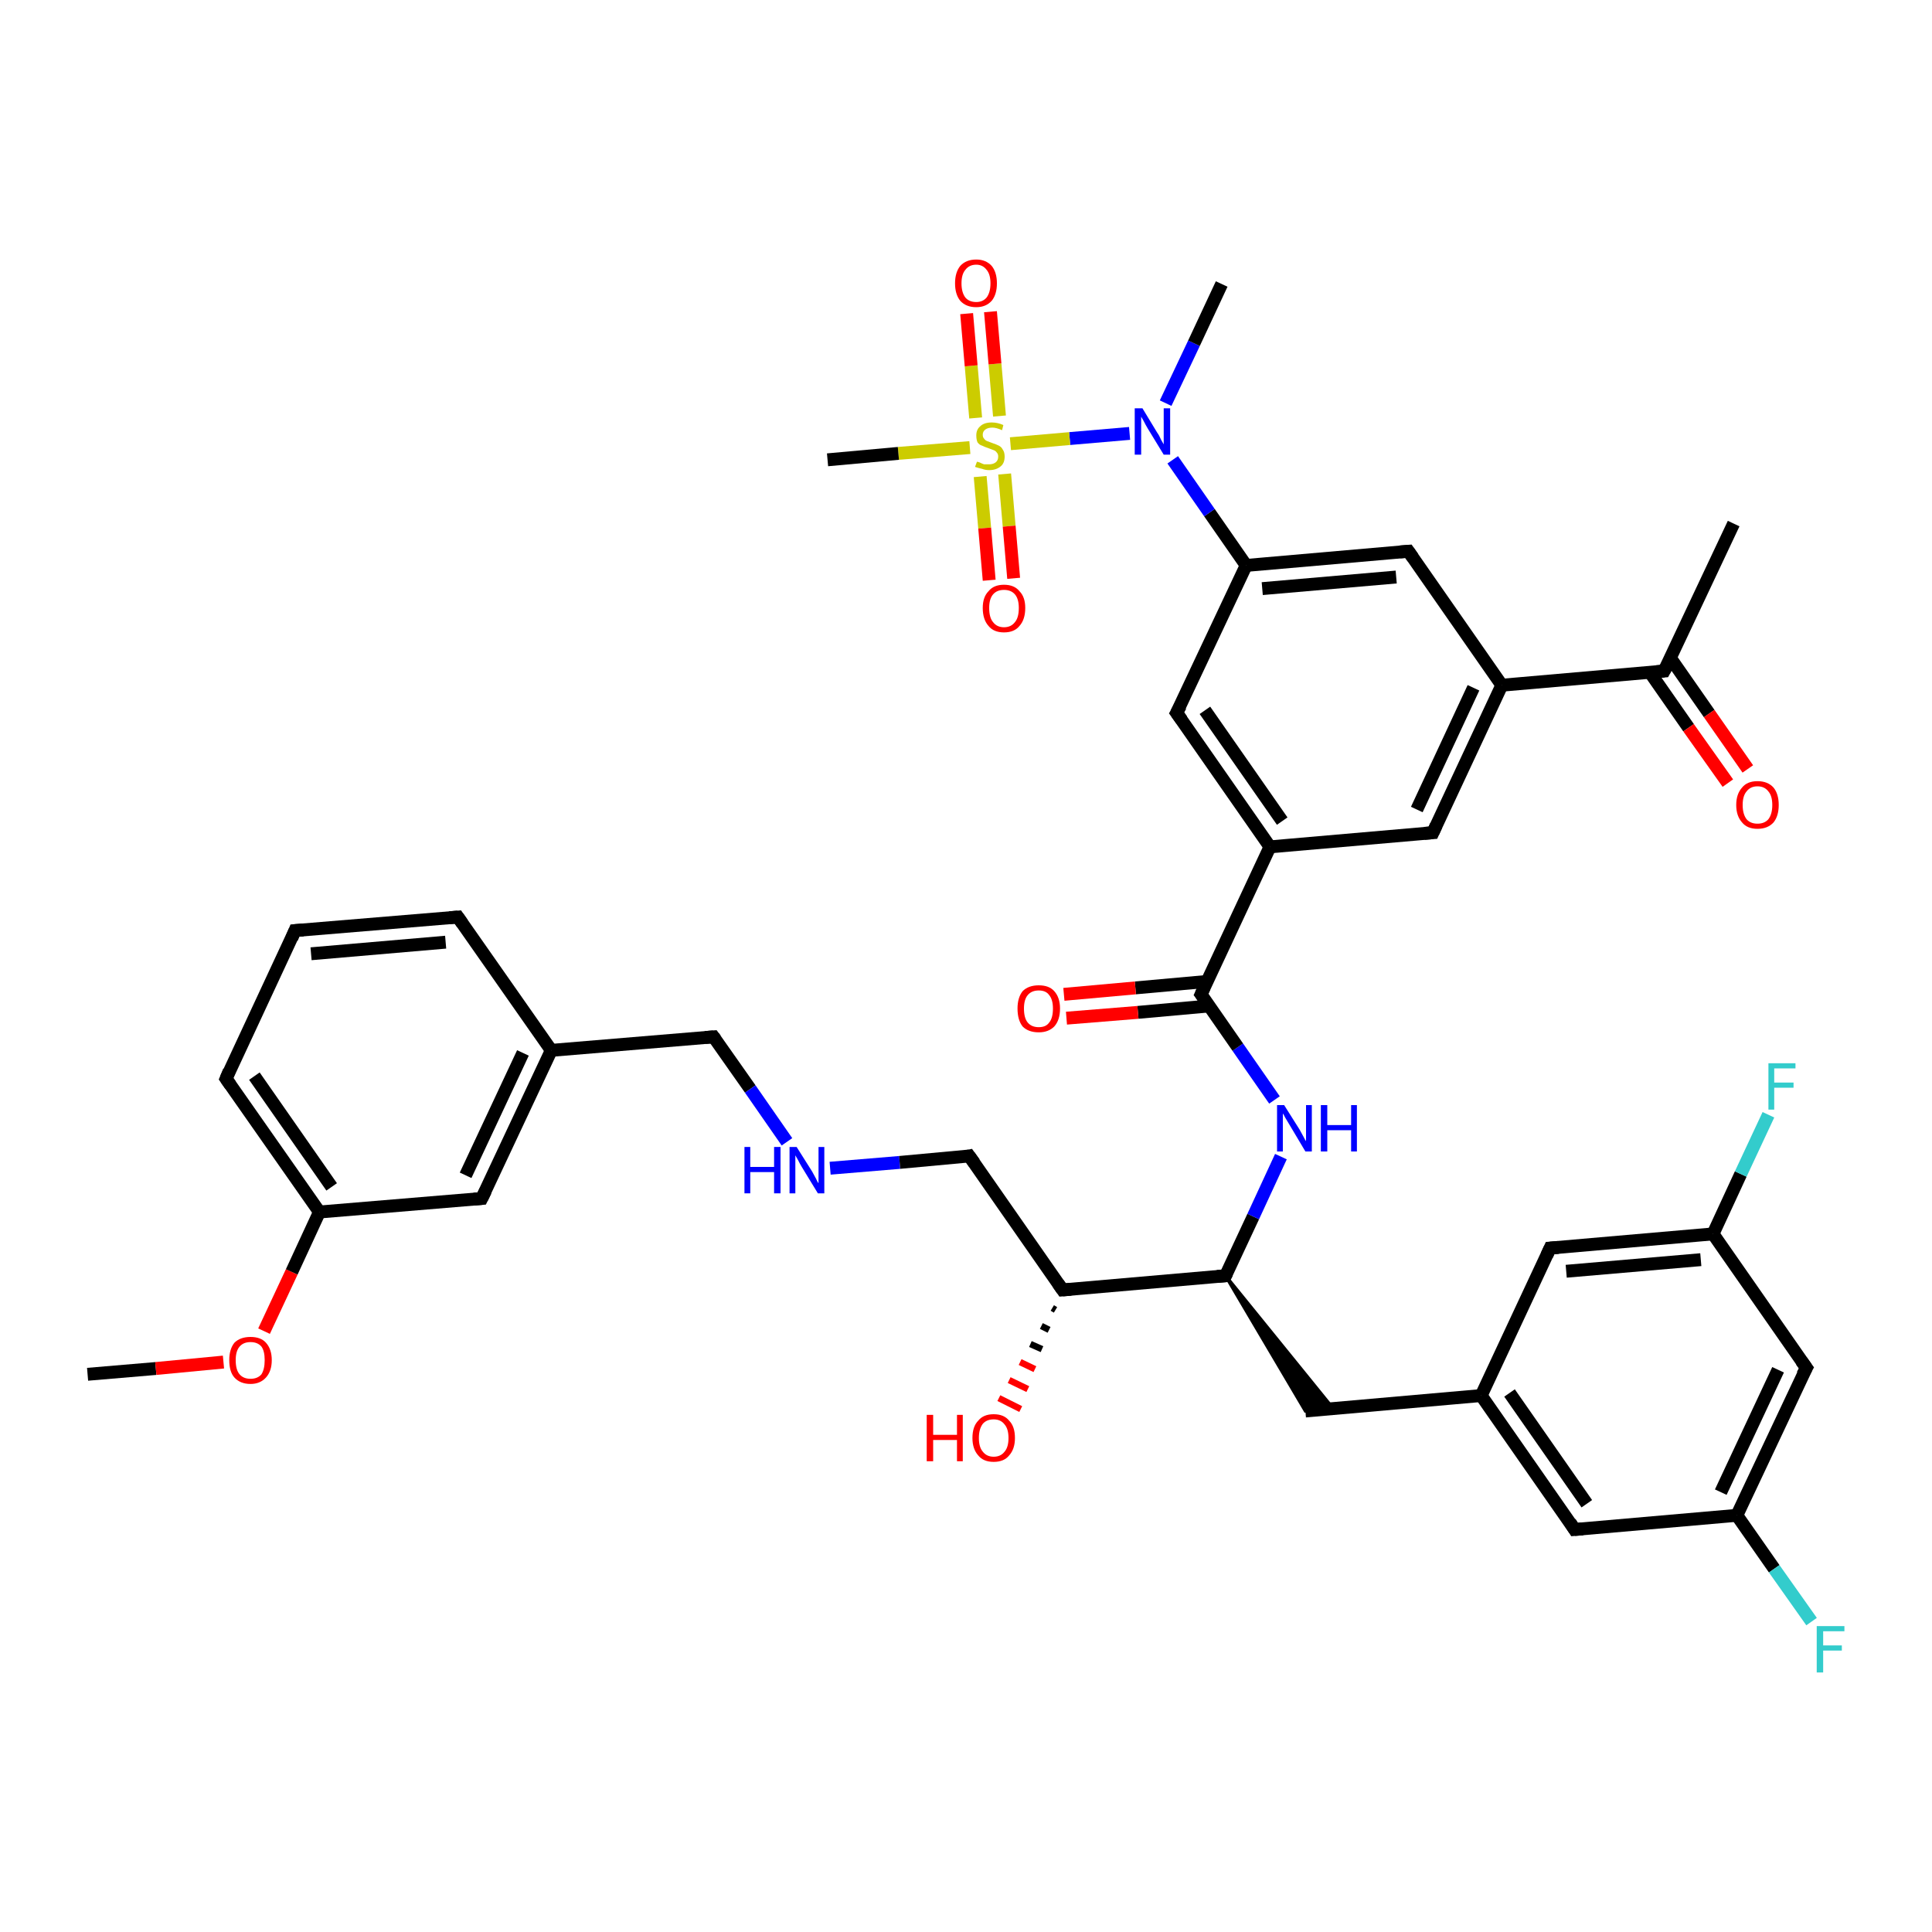 <?xml version='1.0' encoding='iso-8859-1'?>
<svg version='1.1' baseProfile='full'
              xmlns='http://www.w3.org/2000/svg'
                      xmlns:rdkit='http://www.rdkit.org/xml'
                      xmlns:xlink='http://www.w3.org/1999/xlink'
                  xml:space='preserve'
width='300px' height='300px' viewBox='0 0 300 300'>
<!-- END OF HEADER -->
<rect style='opacity:1.0;fill:#FFFFFF;stroke:none' width='300.0' height='300.0' x='0.0' y='0.0'> </rect>
<path class='bond-0 atom-0 atom-1' d='M 13.6,213.4 L 24.2,212.5' style='fill:none;fill-rule:evenodd;stroke:#000000;stroke-width:2.0px;stroke-linecap:butt;stroke-linejoin:miter;stroke-opacity:1' />
<path class='bond-0 atom-0 atom-1' d='M 24.2,212.5 L 34.7,211.5' style='fill:none;fill-rule:evenodd;stroke:#FF0000;stroke-width:2.0px;stroke-linecap:butt;stroke-linejoin:miter;stroke-opacity:1' />
<path class='bond-1 atom-1 atom-2' d='M 41.0,206.7 L 45.3,197.5' style='fill:none;fill-rule:evenodd;stroke:#FF0000;stroke-width:2.0px;stroke-linecap:butt;stroke-linejoin:miter;stroke-opacity:1' />
<path class='bond-1 atom-1 atom-2' d='M 45.3,197.5 L 49.6,188.2' style='fill:none;fill-rule:evenodd;stroke:#000000;stroke-width:2.0px;stroke-linecap:butt;stroke-linejoin:miter;stroke-opacity:1' />
<path class='bond-2 atom-2 atom-3' d='M 49.6,188.2 L 35.1,167.5' style='fill:none;fill-rule:evenodd;stroke:#000000;stroke-width:2.0px;stroke-linecap:butt;stroke-linejoin:miter;stroke-opacity:1' />
<path class='bond-2 atom-2 atom-3' d='M 51.5,184.3 L 39.5,167.1' style='fill:none;fill-rule:evenodd;stroke:#000000;stroke-width:2.0px;stroke-linecap:butt;stroke-linejoin:miter;stroke-opacity:1' />
<path class='bond-3 atom-3 atom-4' d='M 35.1,167.5 L 45.8,144.5' style='fill:none;fill-rule:evenodd;stroke:#000000;stroke-width:2.0px;stroke-linecap:butt;stroke-linejoin:miter;stroke-opacity:1' />
<path class='bond-4 atom-4 atom-5' d='M 45.8,144.5 L 71.1,142.4' style='fill:none;fill-rule:evenodd;stroke:#000000;stroke-width:2.0px;stroke-linecap:butt;stroke-linejoin:miter;stroke-opacity:1' />
<path class='bond-4 atom-4 atom-5' d='M 48.3,148.1 L 69.2,146.3' style='fill:none;fill-rule:evenodd;stroke:#000000;stroke-width:2.0px;stroke-linecap:butt;stroke-linejoin:miter;stroke-opacity:1' />
<path class='bond-5 atom-5 atom-6' d='M 71.1,142.4 L 85.6,163.1' style='fill:none;fill-rule:evenodd;stroke:#000000;stroke-width:2.0px;stroke-linecap:butt;stroke-linejoin:miter;stroke-opacity:1' />
<path class='bond-6 atom-6 atom-7' d='M 85.6,163.1 L 110.8,161.0' style='fill:none;fill-rule:evenodd;stroke:#000000;stroke-width:2.0px;stroke-linecap:butt;stroke-linejoin:miter;stroke-opacity:1' />
<path class='bond-7 atom-7 atom-8' d='M 110.8,161.0 L 116.5,169.1' style='fill:none;fill-rule:evenodd;stroke:#000000;stroke-width:2.0px;stroke-linecap:butt;stroke-linejoin:miter;stroke-opacity:1' />
<path class='bond-7 atom-7 atom-8' d='M 116.5,169.1 L 122.2,177.3' style='fill:none;fill-rule:evenodd;stroke:#0000FF;stroke-width:2.0px;stroke-linecap:butt;stroke-linejoin:miter;stroke-opacity:1' />
<path class='bond-8 atom-8 atom-9' d='M 128.9,181.4 L 139.7,180.5' style='fill:none;fill-rule:evenodd;stroke:#0000FF;stroke-width:2.0px;stroke-linecap:butt;stroke-linejoin:miter;stroke-opacity:1' />
<path class='bond-8 atom-8 atom-9' d='M 139.7,180.5 L 150.5,179.5' style='fill:none;fill-rule:evenodd;stroke:#000000;stroke-width:2.0px;stroke-linecap:butt;stroke-linejoin:miter;stroke-opacity:1' />
<path class='bond-9 atom-9 atom-10' d='M 150.5,179.5 L 165.0,200.3' style='fill:none;fill-rule:evenodd;stroke:#000000;stroke-width:2.0px;stroke-linecap:butt;stroke-linejoin:miter;stroke-opacity:1' />
<path class='bond-10 atom-10 atom-11' d='M 163.9,203.4 L 163.4,203.1' style='fill:none;fill-rule:evenodd;stroke:#000000;stroke-width:1.0px;stroke-linecap:butt;stroke-linejoin:miter;stroke-opacity:1' />
<path class='bond-10 atom-10 atom-11' d='M 162.9,206.5 L 161.7,205.9' style='fill:none;fill-rule:evenodd;stroke:#000000;stroke-width:1.0px;stroke-linecap:butt;stroke-linejoin:miter;stroke-opacity:1' />
<path class='bond-10 atom-10 atom-11' d='M 161.8,209.5 L 160.0,208.7' style='fill:none;fill-rule:evenodd;stroke:#000000;stroke-width:1.0px;stroke-linecap:butt;stroke-linejoin:miter;stroke-opacity:1' />
<path class='bond-10 atom-10 atom-11' d='M 160.7,212.6 L 158.4,211.5' style='fill:none;fill-rule:evenodd;stroke:#FF0000;stroke-width:1.0px;stroke-linecap:butt;stroke-linejoin:miter;stroke-opacity:1' />
<path class='bond-10 atom-10 atom-11' d='M 159.6,215.7 L 156.7,214.3' style='fill:none;fill-rule:evenodd;stroke:#FF0000;stroke-width:1.0px;stroke-linecap:butt;stroke-linejoin:miter;stroke-opacity:1' />
<path class='bond-10 atom-10 atom-11' d='M 158.5,218.8 L 155.1,217.1' style='fill:none;fill-rule:evenodd;stroke:#FF0000;stroke-width:1.0px;stroke-linecap:butt;stroke-linejoin:miter;stroke-opacity:1' />
<path class='bond-11 atom-10 atom-12' d='M 165.0,200.3 L 190.3,198.1' style='fill:none;fill-rule:evenodd;stroke:#000000;stroke-width:2.0px;stroke-linecap:butt;stroke-linejoin:miter;stroke-opacity:1' />
<path class='bond-12 atom-12 atom-13' d='M 190.3,198.1 L 207.0,218.7 L 202.7,219.1 Z' style='fill:#000000;fill-rule:evenodd;fill-opacity:1;stroke:#000000;stroke-width:0.5px;stroke-linecap:butt;stroke-linejoin:miter;stroke-opacity:1;' />
<path class='bond-13 atom-13 atom-14' d='M 202.7,219.1 L 230.0,216.7' style='fill:none;fill-rule:evenodd;stroke:#000000;stroke-width:2.0px;stroke-linecap:butt;stroke-linejoin:miter;stroke-opacity:1' />
<path class='bond-14 atom-14 atom-15' d='M 230.0,216.7 L 244.5,237.5' style='fill:none;fill-rule:evenodd;stroke:#000000;stroke-width:2.0px;stroke-linecap:butt;stroke-linejoin:miter;stroke-opacity:1' />
<path class='bond-14 atom-14 atom-15' d='M 234.4,216.3 L 246.4,233.5' style='fill:none;fill-rule:evenodd;stroke:#000000;stroke-width:2.0px;stroke-linecap:butt;stroke-linejoin:miter;stroke-opacity:1' />
<path class='bond-15 atom-15 atom-16' d='M 244.5,237.5 L 269.7,235.3' style='fill:none;fill-rule:evenodd;stroke:#000000;stroke-width:2.0px;stroke-linecap:butt;stroke-linejoin:miter;stroke-opacity:1' />
<path class='bond-16 atom-16 atom-17' d='M 269.7,235.3 L 275.5,243.6' style='fill:none;fill-rule:evenodd;stroke:#000000;stroke-width:2.0px;stroke-linecap:butt;stroke-linejoin:miter;stroke-opacity:1' />
<path class='bond-16 atom-16 atom-17' d='M 275.5,243.6 L 281.3,251.8' style='fill:none;fill-rule:evenodd;stroke:#33CCCC;stroke-width:2.0px;stroke-linecap:butt;stroke-linejoin:miter;stroke-opacity:1' />
<path class='bond-17 atom-16 atom-18' d='M 269.7,235.3 L 280.5,212.4' style='fill:none;fill-rule:evenodd;stroke:#000000;stroke-width:2.0px;stroke-linecap:butt;stroke-linejoin:miter;stroke-opacity:1' />
<path class='bond-17 atom-16 atom-18' d='M 267.2,231.7 L 276.1,212.7' style='fill:none;fill-rule:evenodd;stroke:#000000;stroke-width:2.0px;stroke-linecap:butt;stroke-linejoin:miter;stroke-opacity:1' />
<path class='bond-18 atom-18 atom-19' d='M 280.5,212.4 L 266.0,191.6' style='fill:none;fill-rule:evenodd;stroke:#000000;stroke-width:2.0px;stroke-linecap:butt;stroke-linejoin:miter;stroke-opacity:1' />
<path class='bond-19 atom-19 atom-20' d='M 266.0,191.6 L 270.3,182.3' style='fill:none;fill-rule:evenodd;stroke:#000000;stroke-width:2.0px;stroke-linecap:butt;stroke-linejoin:miter;stroke-opacity:1' />
<path class='bond-19 atom-19 atom-20' d='M 270.3,182.3 L 274.6,173.1' style='fill:none;fill-rule:evenodd;stroke:#33CCCC;stroke-width:2.0px;stroke-linecap:butt;stroke-linejoin:miter;stroke-opacity:1' />
<path class='bond-20 atom-19 atom-21' d='M 266.0,191.6 L 240.7,193.8' style='fill:none;fill-rule:evenodd;stroke:#000000;stroke-width:2.0px;stroke-linecap:butt;stroke-linejoin:miter;stroke-opacity:1' />
<path class='bond-20 atom-19 atom-21' d='M 264.1,195.6 L 243.2,197.4' style='fill:none;fill-rule:evenodd;stroke:#000000;stroke-width:2.0px;stroke-linecap:butt;stroke-linejoin:miter;stroke-opacity:1' />
<path class='bond-21 atom-12 atom-22' d='M 190.3,198.1 L 194.6,188.9' style='fill:none;fill-rule:evenodd;stroke:#000000;stroke-width:2.0px;stroke-linecap:butt;stroke-linejoin:miter;stroke-opacity:1' />
<path class='bond-21 atom-12 atom-22' d='M 194.6,188.9 L 198.9,179.6' style='fill:none;fill-rule:evenodd;stroke:#0000FF;stroke-width:2.0px;stroke-linecap:butt;stroke-linejoin:miter;stroke-opacity:1' />
<path class='bond-22 atom-22 atom-23' d='M 197.9,170.8 L 192.2,162.6' style='fill:none;fill-rule:evenodd;stroke:#0000FF;stroke-width:2.0px;stroke-linecap:butt;stroke-linejoin:miter;stroke-opacity:1' />
<path class='bond-22 atom-22 atom-23' d='M 192.2,162.6 L 186.5,154.4' style='fill:none;fill-rule:evenodd;stroke:#000000;stroke-width:2.0px;stroke-linecap:butt;stroke-linejoin:miter;stroke-opacity:1' />
<path class='bond-23 atom-23 atom-24' d='M 187.4,152.4 L 176.3,153.4' style='fill:none;fill-rule:evenodd;stroke:#000000;stroke-width:2.0px;stroke-linecap:butt;stroke-linejoin:miter;stroke-opacity:1' />
<path class='bond-23 atom-23 atom-24' d='M 176.3,153.4 L 165.2,154.4' style='fill:none;fill-rule:evenodd;stroke:#FF0000;stroke-width:2.0px;stroke-linecap:butt;stroke-linejoin:miter;stroke-opacity:1' />
<path class='bond-23 atom-23 atom-24' d='M 187.8,156.2 L 176.7,157.2' style='fill:none;fill-rule:evenodd;stroke:#000000;stroke-width:2.0px;stroke-linecap:butt;stroke-linejoin:miter;stroke-opacity:1' />
<path class='bond-23 atom-23 atom-24' d='M 176.7,157.2 L 165.6,158.1' style='fill:none;fill-rule:evenodd;stroke:#FF0000;stroke-width:2.0px;stroke-linecap:butt;stroke-linejoin:miter;stroke-opacity:1' />
<path class='bond-24 atom-23 atom-25' d='M 186.5,154.4 L 197.2,131.5' style='fill:none;fill-rule:evenodd;stroke:#000000;stroke-width:2.0px;stroke-linecap:butt;stroke-linejoin:miter;stroke-opacity:1' />
<path class='bond-25 atom-25 atom-26' d='M 197.2,131.5 L 182.7,110.7' style='fill:none;fill-rule:evenodd;stroke:#000000;stroke-width:2.0px;stroke-linecap:butt;stroke-linejoin:miter;stroke-opacity:1' />
<path class='bond-25 atom-25 atom-26' d='M 199.1,127.5 L 187.1,110.3' style='fill:none;fill-rule:evenodd;stroke:#000000;stroke-width:2.0px;stroke-linecap:butt;stroke-linejoin:miter;stroke-opacity:1' />
<path class='bond-26 atom-26 atom-27' d='M 182.7,110.7 L 193.5,87.8' style='fill:none;fill-rule:evenodd;stroke:#000000;stroke-width:2.0px;stroke-linecap:butt;stroke-linejoin:miter;stroke-opacity:1' />
<path class='bond-27 atom-27 atom-28' d='M 193.5,87.8 L 218.7,85.6' style='fill:none;fill-rule:evenodd;stroke:#000000;stroke-width:2.0px;stroke-linecap:butt;stroke-linejoin:miter;stroke-opacity:1' />
<path class='bond-27 atom-27 atom-28' d='M 196.0,91.4 L 216.8,89.6' style='fill:none;fill-rule:evenodd;stroke:#000000;stroke-width:2.0px;stroke-linecap:butt;stroke-linejoin:miter;stroke-opacity:1' />
<path class='bond-28 atom-28 atom-29' d='M 218.7,85.6 L 233.2,106.4' style='fill:none;fill-rule:evenodd;stroke:#000000;stroke-width:2.0px;stroke-linecap:butt;stroke-linejoin:miter;stroke-opacity:1' />
<path class='bond-29 atom-29 atom-30' d='M 233.2,106.4 L 222.5,129.3' style='fill:none;fill-rule:evenodd;stroke:#000000;stroke-width:2.0px;stroke-linecap:butt;stroke-linejoin:miter;stroke-opacity:1' />
<path class='bond-29 atom-29 atom-30' d='M 228.8,106.8 L 220.0,125.7' style='fill:none;fill-rule:evenodd;stroke:#000000;stroke-width:2.0px;stroke-linecap:butt;stroke-linejoin:miter;stroke-opacity:1' />
<path class='bond-30 atom-29 atom-31' d='M 233.2,106.4 L 258.4,104.2' style='fill:none;fill-rule:evenodd;stroke:#000000;stroke-width:2.0px;stroke-linecap:butt;stroke-linejoin:miter;stroke-opacity:1' />
<path class='bond-31 atom-31 atom-32' d='M 258.4,104.2 L 269.2,81.3' style='fill:none;fill-rule:evenodd;stroke:#000000;stroke-width:2.0px;stroke-linecap:butt;stroke-linejoin:miter;stroke-opacity:1' />
<path class='bond-32 atom-31 atom-33' d='M 256.2,104.4 L 262.2,113.0' style='fill:none;fill-rule:evenodd;stroke:#000000;stroke-width:2.0px;stroke-linecap:butt;stroke-linejoin:miter;stroke-opacity:1' />
<path class='bond-32 atom-31 atom-33' d='M 262.2,113.0 L 268.3,121.6' style='fill:none;fill-rule:evenodd;stroke:#FF0000;stroke-width:2.0px;stroke-linecap:butt;stroke-linejoin:miter;stroke-opacity:1' />
<path class='bond-32 atom-31 atom-33' d='M 259.4,102.2 L 265.4,110.8' style='fill:none;fill-rule:evenodd;stroke:#000000;stroke-width:2.0px;stroke-linecap:butt;stroke-linejoin:miter;stroke-opacity:1' />
<path class='bond-32 atom-31 atom-33' d='M 265.4,110.8 L 271.4,119.4' style='fill:none;fill-rule:evenodd;stroke:#FF0000;stroke-width:2.0px;stroke-linecap:butt;stroke-linejoin:miter;stroke-opacity:1' />
<path class='bond-33 atom-27 atom-34' d='M 193.5,87.8 L 187.8,79.6' style='fill:none;fill-rule:evenodd;stroke:#000000;stroke-width:2.0px;stroke-linecap:butt;stroke-linejoin:miter;stroke-opacity:1' />
<path class='bond-33 atom-27 atom-34' d='M 187.8,79.6 L 182.1,71.4' style='fill:none;fill-rule:evenodd;stroke:#0000FF;stroke-width:2.0px;stroke-linecap:butt;stroke-linejoin:miter;stroke-opacity:1' />
<path class='bond-34 atom-34 atom-35' d='M 181.0,62.6 L 185.4,53.3' style='fill:none;fill-rule:evenodd;stroke:#0000FF;stroke-width:2.0px;stroke-linecap:butt;stroke-linejoin:miter;stroke-opacity:1' />
<path class='bond-34 atom-34 atom-35' d='M 185.4,53.3 L 189.7,44.1' style='fill:none;fill-rule:evenodd;stroke:#000000;stroke-width:2.0px;stroke-linecap:butt;stroke-linejoin:miter;stroke-opacity:1' />
<path class='bond-35 atom-34 atom-36' d='M 175.4,67.3 L 166.1,68.1' style='fill:none;fill-rule:evenodd;stroke:#0000FF;stroke-width:2.0px;stroke-linecap:butt;stroke-linejoin:miter;stroke-opacity:1' />
<path class='bond-35 atom-34 atom-36' d='M 166.1,68.1 L 156.9,68.9' style='fill:none;fill-rule:evenodd;stroke:#CCCC00;stroke-width:2.0px;stroke-linecap:butt;stroke-linejoin:miter;stroke-opacity:1' />
<path class='bond-36 atom-36 atom-37' d='M 150.6,69.5 L 139.5,70.4' style='fill:none;fill-rule:evenodd;stroke:#CCCC00;stroke-width:2.0px;stroke-linecap:butt;stroke-linejoin:miter;stroke-opacity:1' />
<path class='bond-36 atom-36 atom-37' d='M 139.5,70.4 L 128.5,71.4' style='fill:none;fill-rule:evenodd;stroke:#000000;stroke-width:2.0px;stroke-linecap:butt;stroke-linejoin:miter;stroke-opacity:1' />
<path class='bond-37 atom-36 atom-38' d='M 152.2,74.0 L 152.9,82.0' style='fill:none;fill-rule:evenodd;stroke:#CCCC00;stroke-width:2.0px;stroke-linecap:butt;stroke-linejoin:miter;stroke-opacity:1' />
<path class='bond-37 atom-36 atom-38' d='M 152.9,82.0 L 153.6,90.1' style='fill:none;fill-rule:evenodd;stroke:#FF0000;stroke-width:2.0px;stroke-linecap:butt;stroke-linejoin:miter;stroke-opacity:1' />
<path class='bond-37 atom-36 atom-38' d='M 156.0,73.6 L 156.7,81.7' style='fill:none;fill-rule:evenodd;stroke:#CCCC00;stroke-width:2.0px;stroke-linecap:butt;stroke-linejoin:miter;stroke-opacity:1' />
<path class='bond-37 atom-36 atom-38' d='M 156.7,81.7 L 157.4,89.8' style='fill:none;fill-rule:evenodd;stroke:#FF0000;stroke-width:2.0px;stroke-linecap:butt;stroke-linejoin:miter;stroke-opacity:1' />
<path class='bond-38 atom-36 atom-39' d='M 155.2,64.6 L 154.5,56.5' style='fill:none;fill-rule:evenodd;stroke:#CCCC00;stroke-width:2.0px;stroke-linecap:butt;stroke-linejoin:miter;stroke-opacity:1' />
<path class='bond-38 atom-36 atom-39' d='M 154.5,56.5 L 153.8,48.4' style='fill:none;fill-rule:evenodd;stroke:#FF0000;stroke-width:2.0px;stroke-linecap:butt;stroke-linejoin:miter;stroke-opacity:1' />
<path class='bond-38 atom-36 atom-39' d='M 151.5,64.9 L 150.8,56.8' style='fill:none;fill-rule:evenodd;stroke:#CCCC00;stroke-width:2.0px;stroke-linecap:butt;stroke-linejoin:miter;stroke-opacity:1' />
<path class='bond-38 atom-36 atom-39' d='M 150.8,56.8 L 150.1,48.7' style='fill:none;fill-rule:evenodd;stroke:#FF0000;stroke-width:2.0px;stroke-linecap:butt;stroke-linejoin:miter;stroke-opacity:1' />
<path class='bond-39 atom-6 atom-40' d='M 85.6,163.1 L 74.8,186.1' style='fill:none;fill-rule:evenodd;stroke:#000000;stroke-width:2.0px;stroke-linecap:butt;stroke-linejoin:miter;stroke-opacity:1' />
<path class='bond-39 atom-6 atom-40' d='M 81.2,163.5 L 72.3,182.5' style='fill:none;fill-rule:evenodd;stroke:#000000;stroke-width:2.0px;stroke-linecap:butt;stroke-linejoin:miter;stroke-opacity:1' />
<path class='bond-40 atom-40 atom-2' d='M 74.8,186.1 L 49.6,188.2' style='fill:none;fill-rule:evenodd;stroke:#000000;stroke-width:2.0px;stroke-linecap:butt;stroke-linejoin:miter;stroke-opacity:1' />
<path class='bond-41 atom-21 atom-14' d='M 240.7,193.8 L 230.0,216.7' style='fill:none;fill-rule:evenodd;stroke:#000000;stroke-width:2.0px;stroke-linecap:butt;stroke-linejoin:miter;stroke-opacity:1' />
<path class='bond-42 atom-30 atom-25' d='M 222.5,129.3 L 197.2,131.5' style='fill:none;fill-rule:evenodd;stroke:#000000;stroke-width:2.0px;stroke-linecap:butt;stroke-linejoin:miter;stroke-opacity:1' />
<path d='M 35.8,168.5 L 35.1,167.5 L 35.6,166.3' style='fill:none;stroke:#000000;stroke-width:2.0px;stroke-linecap:butt;stroke-linejoin:miter;stroke-opacity:1;' />
<path d='M 45.3,145.7 L 45.8,144.5 L 47.1,144.4' style='fill:none;stroke:#000000;stroke-width:2.0px;stroke-linecap:butt;stroke-linejoin:miter;stroke-opacity:1;' />
<path d='M 69.8,142.5 L 71.1,142.4 L 71.8,143.4' style='fill:none;stroke:#000000;stroke-width:2.0px;stroke-linecap:butt;stroke-linejoin:miter;stroke-opacity:1;' />
<path d='M 109.5,161.1 L 110.8,161.0 L 111.1,161.4' style='fill:none;stroke:#000000;stroke-width:2.0px;stroke-linecap:butt;stroke-linejoin:miter;stroke-opacity:1;' />
<path d='M 150.0,179.6 L 150.5,179.5 L 151.3,180.6' style='fill:none;stroke:#000000;stroke-width:2.0px;stroke-linecap:butt;stroke-linejoin:miter;stroke-opacity:1;' />
<path d='M 164.3,199.3 L 165.0,200.3 L 166.3,200.2' style='fill:none;stroke:#000000;stroke-width:2.0px;stroke-linecap:butt;stroke-linejoin:miter;stroke-opacity:1;' />
<path d='M 189.0,198.2 L 190.3,198.1 L 190.5,197.7' style='fill:none;stroke:#000000;stroke-width:2.0px;stroke-linecap:butt;stroke-linejoin:miter;stroke-opacity:1;' />
<path d='M 243.8,236.4 L 244.5,237.5 L 245.8,237.4' style='fill:none;stroke:#000000;stroke-width:2.0px;stroke-linecap:butt;stroke-linejoin:miter;stroke-opacity:1;' />
<path d='M 279.9,213.5 L 280.5,212.4 L 279.7,211.3' style='fill:none;stroke:#000000;stroke-width:2.0px;stroke-linecap:butt;stroke-linejoin:miter;stroke-opacity:1;' />
<path d='M 242.0,193.7 L 240.7,193.8 L 240.2,194.9' style='fill:none;stroke:#000000;stroke-width:2.0px;stroke-linecap:butt;stroke-linejoin:miter;stroke-opacity:1;' />
<path d='M 186.8,154.8 L 186.5,154.4 L 187.0,153.3' style='fill:none;stroke:#000000;stroke-width:2.0px;stroke-linecap:butt;stroke-linejoin:miter;stroke-opacity:1;' />
<path d='M 183.5,111.8 L 182.7,110.7 L 183.3,109.6' style='fill:none;stroke:#000000;stroke-width:2.0px;stroke-linecap:butt;stroke-linejoin:miter;stroke-opacity:1;' />
<path d='M 217.4,85.7 L 218.7,85.6 L 219.4,86.6' style='fill:none;stroke:#000000;stroke-width:2.0px;stroke-linecap:butt;stroke-linejoin:miter;stroke-opacity:1;' />
<path d='M 223.0,128.2 L 222.5,129.3 L 221.2,129.4' style='fill:none;stroke:#000000;stroke-width:2.0px;stroke-linecap:butt;stroke-linejoin:miter;stroke-opacity:1;' />
<path d='M 257.2,104.3 L 258.4,104.2 L 259.0,103.1' style='fill:none;stroke:#000000;stroke-width:2.0px;stroke-linecap:butt;stroke-linejoin:miter;stroke-opacity:1;' />
<path d='M 75.4,184.9 L 74.8,186.1 L 73.6,186.2' style='fill:none;stroke:#000000;stroke-width:2.0px;stroke-linecap:butt;stroke-linejoin:miter;stroke-opacity:1;' />
<path class='atom-1' d='M 35.6 211.2
Q 35.6 209.5, 36.4 208.5
Q 37.3 207.6, 38.9 207.6
Q 40.5 207.6, 41.3 208.5
Q 42.2 209.5, 42.2 211.2
Q 42.2 212.9, 41.3 213.9
Q 40.4 214.9, 38.9 214.9
Q 37.3 214.9, 36.4 213.9
Q 35.6 213.0, 35.6 211.2
M 38.9 214.1
Q 40.0 214.1, 40.6 213.4
Q 41.1 212.6, 41.1 211.2
Q 41.1 209.8, 40.6 209.1
Q 40.0 208.4, 38.9 208.4
Q 37.8 208.4, 37.2 209.1
Q 36.6 209.8, 36.6 211.2
Q 36.6 212.7, 37.2 213.4
Q 37.8 214.1, 38.9 214.1
' fill='#FF0000'/>
<path class='atom-8' d='M 115.6 178.1
L 116.5 178.1
L 116.5 181.2
L 120.2 181.2
L 120.2 178.1
L 121.2 178.1
L 121.2 185.3
L 120.2 185.3
L 120.2 182.0
L 116.5 182.0
L 116.5 185.3
L 115.6 185.3
L 115.6 178.1
' fill='#0000FF'/>
<path class='atom-8' d='M 123.7 178.1
L 126.1 181.9
Q 126.3 182.3, 126.7 183.0
Q 127.0 183.7, 127.1 183.7
L 127.1 178.1
L 128.0 178.1
L 128.0 185.3
L 127.0 185.3
L 124.5 181.2
Q 124.2 180.7, 123.9 180.1
Q 123.6 179.6, 123.5 179.4
L 123.5 185.3
L 122.6 185.3
L 122.6 178.1
L 123.7 178.1
' fill='#0000FF'/>
<path class='atom-11' d='M 143.9 219.7
L 144.9 219.7
L 144.9 222.8
L 148.6 222.8
L 148.6 219.7
L 149.5 219.7
L 149.5 226.9
L 148.6 226.9
L 148.6 223.6
L 144.9 223.6
L 144.9 226.9
L 143.9 226.9
L 143.9 219.7
' fill='#FF0000'/>
<path class='atom-11' d='M 151.0 223.3
Q 151.0 221.5, 151.9 220.6
Q 152.7 219.6, 154.3 219.6
Q 155.9 219.6, 156.7 220.6
Q 157.6 221.5, 157.6 223.3
Q 157.6 225.0, 156.7 226.0
Q 155.9 227.0, 154.3 227.0
Q 152.7 227.0, 151.9 226.0
Q 151.0 225.0, 151.0 223.3
M 154.3 226.2
Q 155.4 226.2, 156.0 225.4
Q 156.6 224.7, 156.6 223.3
Q 156.6 221.9, 156.0 221.2
Q 155.4 220.4, 154.3 220.4
Q 153.2 220.4, 152.6 221.1
Q 152.0 221.9, 152.0 223.3
Q 152.0 224.7, 152.6 225.4
Q 153.2 226.2, 154.3 226.2
' fill='#FF0000'/>
<path class='atom-17' d='M 282.1 252.5
L 286.4 252.5
L 286.4 253.3
L 283.1 253.3
L 283.1 255.5
L 286.0 255.5
L 286.0 256.3
L 283.1 256.3
L 283.1 259.7
L 282.1 259.7
L 282.1 252.5
' fill='#33CCCC'/>
<path class='atom-20' d='M 274.6 165.1
L 278.8 165.1
L 278.8 165.9
L 275.5 165.9
L 275.5 168.1
L 278.5 168.1
L 278.5 168.9
L 275.5 168.9
L 275.5 172.3
L 274.6 172.3
L 274.6 165.1
' fill='#33CCCC'/>
<path class='atom-22' d='M 199.4 171.6
L 201.8 175.4
Q 202.0 175.8, 202.4 176.5
Q 202.7 177.1, 202.8 177.2
L 202.8 171.6
L 203.7 171.6
L 203.7 178.8
L 202.7 178.8
L 200.2 174.6
Q 199.9 174.1, 199.6 173.6
Q 199.3 173.0, 199.2 172.9
L 199.2 178.8
L 198.3 178.8
L 198.3 171.6
L 199.4 171.6
' fill='#0000FF'/>
<path class='atom-22' d='M 205.1 171.6
L 206.1 171.6
L 206.1 174.7
L 209.8 174.7
L 209.8 171.6
L 210.7 171.6
L 210.7 178.8
L 209.8 178.8
L 209.8 175.5
L 206.1 175.5
L 206.1 178.8
L 205.1 178.8
L 205.1 171.6
' fill='#0000FF'/>
<path class='atom-24' d='M 158.0 156.6
Q 158.0 154.9, 158.8 153.9
Q 159.7 153.0, 161.3 153.0
Q 162.9 153.0, 163.7 153.9
Q 164.6 154.9, 164.6 156.6
Q 164.6 158.4, 163.7 159.4
Q 162.8 160.3, 161.3 160.3
Q 159.7 160.3, 158.8 159.4
Q 158.0 158.4, 158.0 156.6
M 161.3 159.5
Q 162.4 159.5, 162.9 158.8
Q 163.5 158.1, 163.5 156.6
Q 163.5 155.2, 162.9 154.5
Q 162.4 153.8, 161.3 153.8
Q 160.2 153.8, 159.6 154.5
Q 159.0 155.2, 159.0 156.6
Q 159.0 158.1, 159.6 158.8
Q 160.2 159.5, 161.3 159.5
' fill='#FF0000'/>
<path class='atom-33' d='M 269.6 125.0
Q 269.6 123.3, 270.5 122.3
Q 271.3 121.3, 272.9 121.3
Q 274.5 121.3, 275.4 122.3
Q 276.2 123.3, 276.2 125.0
Q 276.2 126.7, 275.4 127.7
Q 274.5 128.7, 272.9 128.7
Q 271.3 128.7, 270.5 127.7
Q 269.6 126.7, 269.6 125.0
M 272.9 127.9
Q 274.0 127.9, 274.6 127.2
Q 275.2 126.4, 275.2 125.0
Q 275.2 123.6, 274.6 122.9
Q 274.0 122.1, 272.9 122.1
Q 271.8 122.1, 271.2 122.9
Q 270.6 123.6, 270.6 125.0
Q 270.6 126.4, 271.2 127.2
Q 271.8 127.9, 272.9 127.9
' fill='#FF0000'/>
<path class='atom-34' d='M 177.4 63.4
L 179.7 67.2
Q 180.0 67.6, 180.3 68.3
Q 180.7 69.0, 180.7 69.0
L 180.7 63.4
L 181.7 63.4
L 181.7 70.6
L 180.7 70.6
L 178.2 66.5
Q 177.9 66.0, 177.6 65.4
Q 177.3 64.9, 177.2 64.7
L 177.2 70.6
L 176.2 70.6
L 176.2 63.4
L 177.4 63.4
' fill='#0000FF'/>
<path class='atom-36' d='M 151.7 71.7
Q 151.8 71.7, 152.1 71.8
Q 152.5 72.0, 152.8 72.1
Q 153.2 72.1, 153.6 72.1
Q 154.2 72.1, 154.6 71.8
Q 155.0 71.5, 155.0 70.9
Q 155.0 70.5, 154.8 70.3
Q 154.6 70.0, 154.3 69.9
Q 154.0 69.8, 153.5 69.6
Q 152.9 69.4, 152.5 69.2
Q 152.1 69.1, 151.8 68.7
Q 151.6 68.3, 151.6 67.6
Q 151.6 66.7, 152.2 66.2
Q 152.8 65.6, 154.0 65.6
Q 154.9 65.6, 155.8 66.0
L 155.6 66.8
Q 154.7 66.4, 154.1 66.4
Q 153.4 66.4, 153.0 66.7
Q 152.6 67.0, 152.6 67.5
Q 152.6 67.9, 152.8 68.1
Q 153.0 68.4, 153.3 68.5
Q 153.6 68.6, 154.1 68.8
Q 154.7 69.0, 155.1 69.2
Q 155.5 69.4, 155.7 69.8
Q 156.0 70.2, 156.0 70.9
Q 156.0 71.9, 155.4 72.4
Q 154.7 73.0, 153.6 73.0
Q 153.0 73.0, 152.5 72.8
Q 152.0 72.7, 151.4 72.5
L 151.7 71.7
' fill='#CCCC00'/>
<path class='atom-38' d='M 152.6 94.4
Q 152.6 92.7, 153.5 91.8
Q 154.3 90.8, 155.9 90.8
Q 157.5 90.8, 158.3 91.8
Q 159.2 92.7, 159.2 94.4
Q 159.2 96.2, 158.3 97.2
Q 157.5 98.2, 155.9 98.2
Q 154.3 98.2, 153.5 97.2
Q 152.6 96.2, 152.6 94.4
M 155.9 97.4
Q 157.0 97.4, 157.6 96.6
Q 158.2 95.9, 158.2 94.4
Q 158.2 93.0, 157.6 92.3
Q 157.0 91.6, 155.9 91.6
Q 154.8 91.6, 154.2 92.3
Q 153.6 93.0, 153.6 94.4
Q 153.6 95.9, 154.2 96.6
Q 154.8 97.4, 155.9 97.4
' fill='#FF0000'/>
<path class='atom-39' d='M 148.3 44.0
Q 148.3 42.3, 149.1 41.3
Q 150.0 40.3, 151.6 40.3
Q 153.1 40.3, 154.0 41.3
Q 154.8 42.3, 154.8 44.0
Q 154.8 45.7, 154.0 46.7
Q 153.1 47.7, 151.6 47.7
Q 150.0 47.7, 149.1 46.7
Q 148.3 45.7, 148.3 44.0
M 151.6 46.9
Q 152.6 46.9, 153.2 46.2
Q 153.8 45.4, 153.8 44.0
Q 153.8 42.6, 153.2 41.9
Q 152.6 41.1, 151.6 41.1
Q 150.5 41.1, 149.9 41.9
Q 149.3 42.6, 149.3 44.0
Q 149.3 45.4, 149.9 46.2
Q 150.5 46.9, 151.6 46.9
' fill='#FF0000'/>
</svg>
